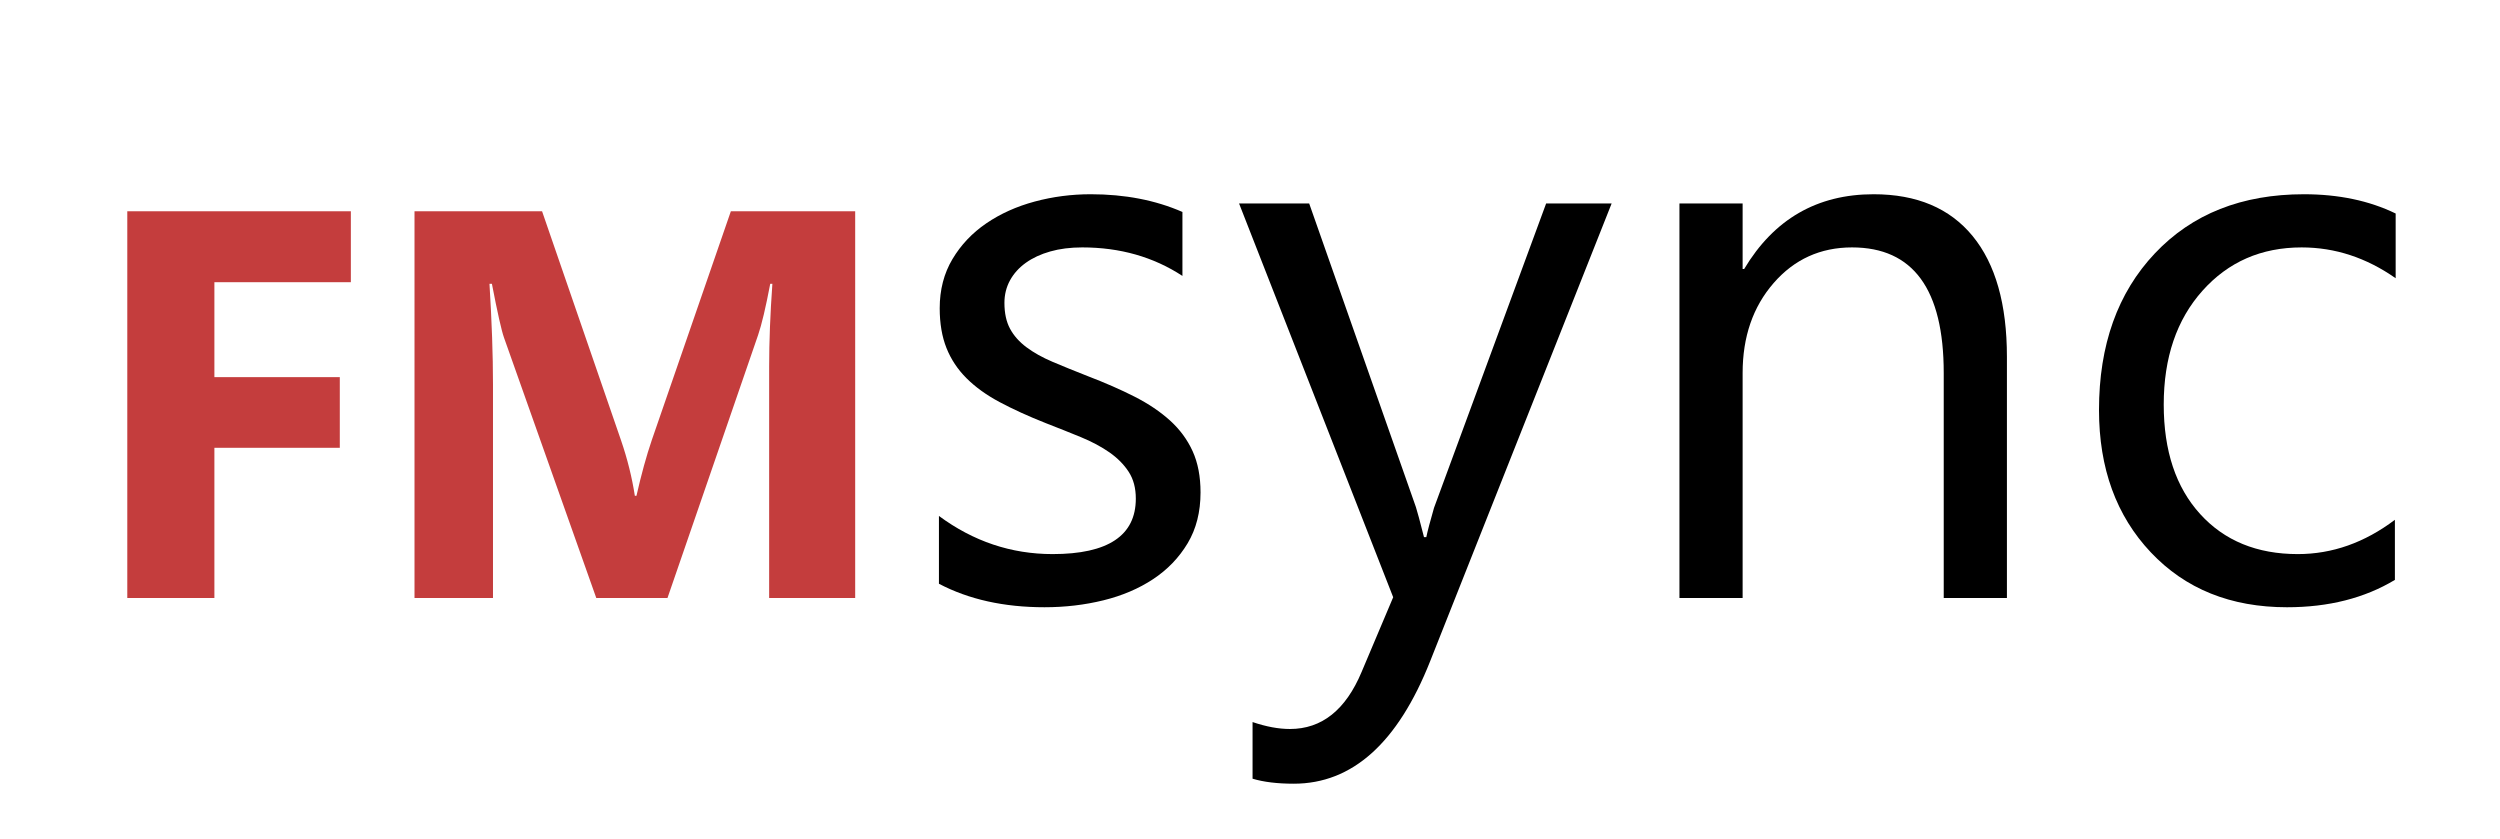 <?xml version="1.0" encoding="utf-8"?>
<!-- Generator: Adobe Illustrator 16.0.0, SVG Export Plug-In . SVG Version: 6.00 Build 0)  -->
<!DOCTYPE svg PUBLIC "-//W3C//DTD SVG 1.1//EN" "http://www.w3.org/Graphics/SVG/1.1/DTD/svg11.dtd">
<svg version="1.1" id="Calque_1" xmlns="http://www.w3.org/2000/svg" xmlns:xlink="http://www.w3.org/1999/xlink" x="0px" y="0px"
	 width="301px" height="101px" viewBox="0 0 301 101" enable-background="new 0 0 301 101" xml:space="preserve">
<g>
	<path fill="#C43D3D" d="M42.243,33.977h-16.43v11.43h15.099v8.508H25.813V72H15.325V25.437h26.918V33.977z"/>
	<path fill="#C43D3D" d="M102.963,72H92.605V44.14c0-3.009,0.13-6.332,0.39-9.968h-0.26c-0.542,2.857-1.029,4.914-1.461,6.169
		L80.364,72h-8.572L60.687,40.666c-0.303-0.845-0.791-3.009-1.461-6.494h-0.292c0.281,4.589,0.422,8.616,0.422,12.079V72h-9.449
		V25.437h15.358l9.514,27.6c0.757,2.208,1.31,4.427,1.656,6.656h0.195c0.584-2.576,1.201-4.816,1.851-6.721l9.514-27.535h14.969V72z
		"/>
	<path d="M113.048,70.284V62.12c4.144,3.062,8.705,4.592,13.684,4.592c6.68,0,10.02-2.227,10.02-6.68
		c0-1.268-0.286-2.343-0.858-3.224c-0.573-0.882-1.346-1.662-2.319-2.343c-0.975-0.68-2.119-1.291-3.433-1.832
		c-1.315-0.541-2.73-1.105-4.245-1.693c-2.104-0.835-3.951-1.677-5.543-2.528c-1.593-0.85-2.922-1.809-3.989-2.876
		c-1.066-1.066-1.871-2.28-2.412-3.641c-0.541-1.36-0.812-2.953-0.812-4.778c0-2.227,0.51-4.198,1.531-5.914
		c1.021-1.717,2.381-3.154,4.082-4.314c1.7-1.159,3.641-2.033,5.822-2.621c2.18-0.587,4.43-0.881,6.749-0.881
		c4.112,0,7.793,0.712,11.04,2.134v7.7c-3.495-2.288-7.515-3.433-12.061-3.433c-1.423,0-2.707,0.162-3.85,0.487
		c-1.145,0.324-2.126,0.781-2.946,1.368c-0.819,0.588-1.454,1.292-1.901,2.11c-0.449,0.82-0.673,1.725-0.673,2.714
		c0,1.237,0.224,2.273,0.673,3.108c0.448,0.835,1.105,1.577,1.971,2.227c0.865,0.649,1.917,1.237,3.154,1.763
		c1.236,0.526,2.644,1.098,4.221,1.716c2.103,0.805,3.989,1.631,5.659,2.481c1.67,0.851,3.092,1.81,4.268,2.876
		c1.175,1.067,2.08,2.296,2.714,3.688c0.633,1.392,0.951,3.046,0.951,4.963c0,2.351-0.518,4.392-1.554,6.123
		c-1.036,1.732-2.42,3.17-4.151,4.314c-1.732,1.145-3.727,1.995-5.984,2.551c-2.258,0.557-4.624,0.835-7.097,0.835
		C120.871,73.113,116.635,72.169,113.048,70.284z"/>
	<path d="M194.04,24.5l-21.848,55.107c-3.896,9.834-9.37,14.751-16.421,14.751c-1.979,0-3.634-0.202-4.963-0.603v-6.819
		c1.639,0.557,3.138,0.835,4.5,0.835c3.834,0,6.71-2.289,8.628-6.865l3.804-8.999L149.184,24.5h8.442l12.849,36.553
		c0.154,0.464,0.479,1.67,0.974,3.618h0.278c0.154-0.742,0.464-1.917,0.928-3.525L186.154,24.5H194.04z"/>
	<path d="M241.632,72h-7.607V44.91c0-10.081-3.681-15.122-11.04-15.122c-3.804,0-6.951,1.431-9.439,4.291
		c-2.49,2.86-3.734,6.471-3.734,10.831V72h-7.607V24.5h7.607v7.886h0.186c3.587-5.999,8.782-8.999,15.586-8.999
		c5.195,0,9.168,1.678,11.921,5.033c2.752,3.355,4.128,8.203,4.128,14.542V72z"/>
	<path d="M288.344,69.82c-3.649,2.195-7.979,3.293-12.988,3.293c-6.772,0-12.239-2.203-16.397-6.61
		c-4.16-4.406-6.239-10.119-6.239-17.14c0-7.823,2.242-14.109,6.726-18.856c4.483-4.747,10.467-7.12,17.952-7.12
		c4.175,0,7.854,0.773,11.04,2.319v7.793c-3.525-2.474-7.299-3.711-11.318-3.711c-4.855,0-8.837,1.739-11.944,5.219
		c-3.108,3.479-4.662,8.048-4.662,13.707c0,5.566,1.461,9.958,4.384,13.174c2.922,3.217,6.842,4.824,11.759,4.824
		c4.144,0,8.04-1.375,11.689-4.128V69.82z"/>
</g>
</svg>
